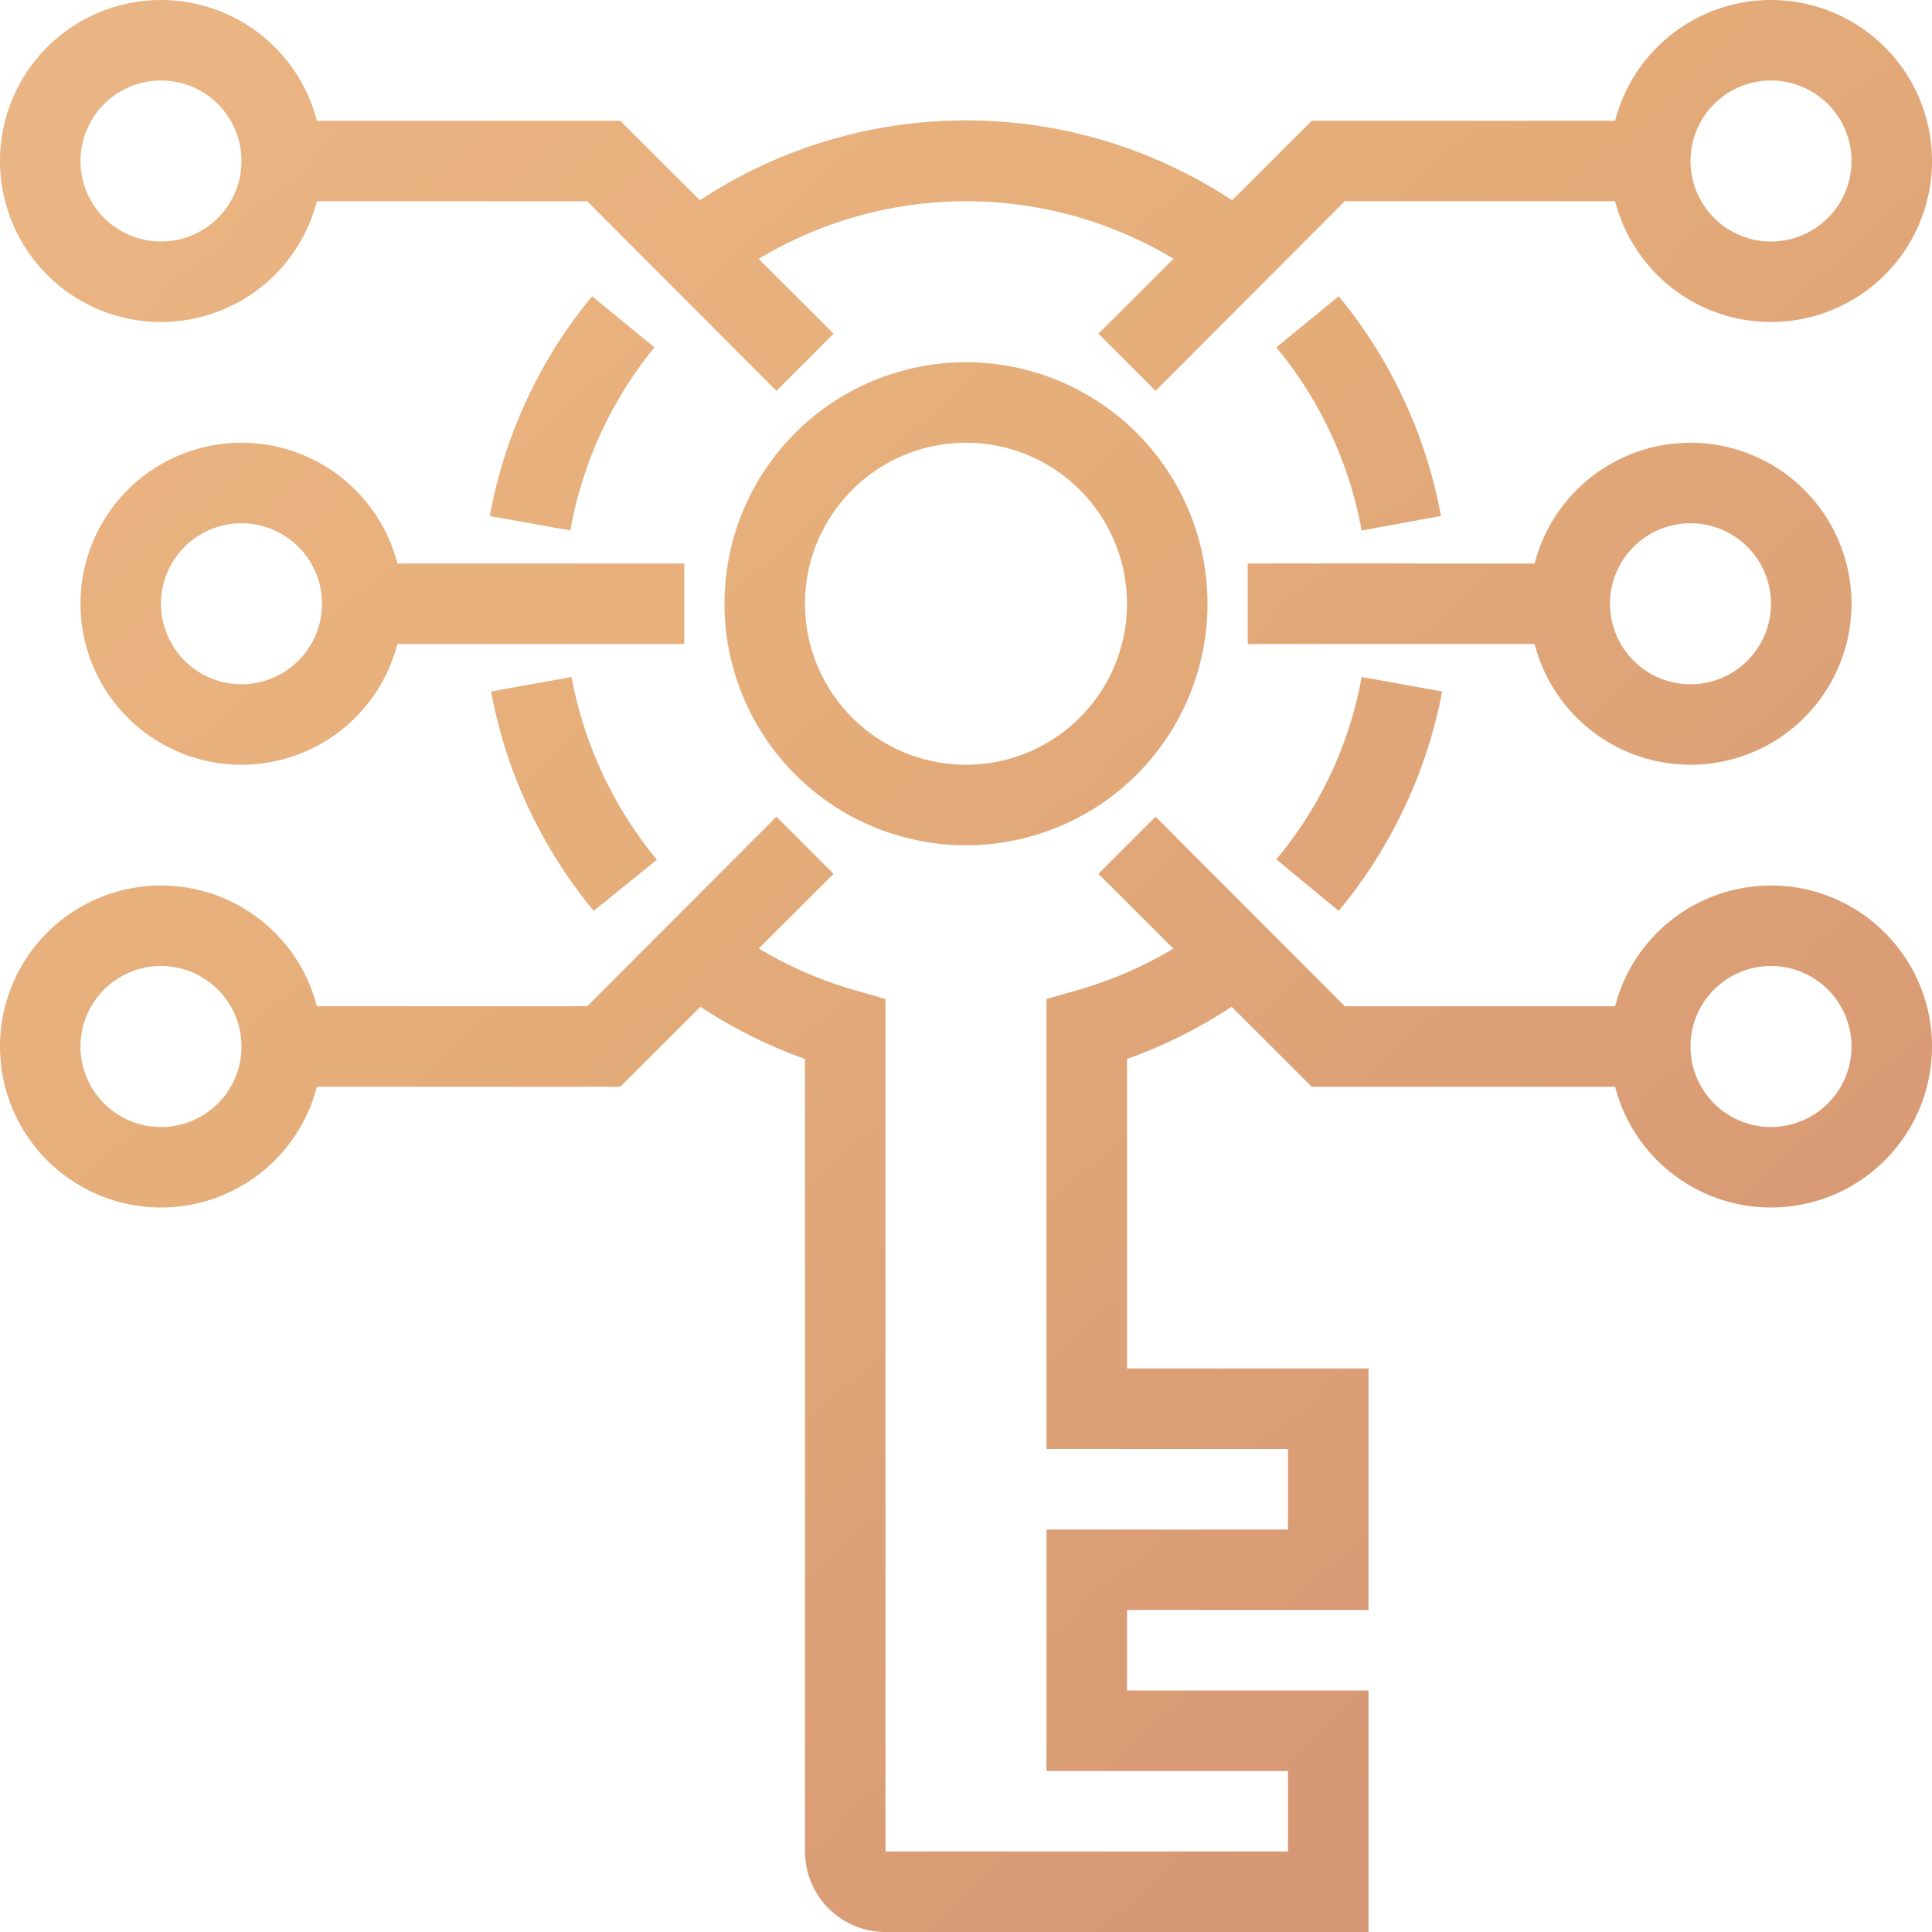 <svg id="Camada_1" data-name="Camada 1" xmlns="http://www.w3.org/2000/svg" xmlns:xlink="http://www.w3.org/1999/xlink" viewBox="0 0 48 48"><defs><style>.cls-1{fill:url(#Gradiente_sem_nome_7);}.cls-2{fill:url(#Gradiente_sem_nome_7-2);}.cls-3{fill:url(#Gradiente_sem_nome_7-3);}.cls-4{fill:url(#Gradiente_sem_nome_7-4);}.cls-5{fill:url(#Gradiente_sem_nome_7-5);}.cls-6{fill:url(#Gradiente_sem_nome_7-6);}.cls-7{fill:url(#Gradiente_sem_nome_7-7);}.cls-8{fill:url(#Gradiente_sem_nome_7-8);}.cls-9{fill:url(#Gradiente_sem_nome_7-9);}.cls-10{fill:url(#Gradiente_sem_nome_7-10);}.cls-11{fill:url(#Gradiente_sem_nome_7-11);}.cls-12{fill:url(#Gradiente_sem_nome_7-12);}.cls-13{fill:url(#Gradiente_sem_nome_7-13);}.cls-14{fill:url(#Gradiente_sem_nome_7-14);}.cls-15{fill:url(#Gradiente_sem_nome_7-15);}.cls-16{fill:url(#Gradiente_sem_nome_7-16);}.cls-17{fill:url(#Gradiente_sem_nome_7-17);}.cls-18{fill:url(#Gradiente_sem_nome_7-18);}.cls-19{fill:url(#Gradiente_sem_nome_7-19);}</style><linearGradient id="Gradiente_sem_nome_7" x1="1.63" y1="-9.85" x2="62.38" y2="57.65" gradientUnits="userSpaceOnUse"><stop offset="0" stop-color="#ecb888"/><stop offset="0.34" stop-color="#e6ae7a"/><stop offset="1" stop-color="#c8846f"/></linearGradient><linearGradient id="Gradiente_sem_nome_7-2" x1="-1.63" y1="-6.91" x2="59.12" y2="60.59" xlink:href="#Gradiente_sem_nome_7"/><linearGradient id="Gradiente_sem_nome_7-3" x1="6.3" y1="-14.06" x2="67.05" y2="53.44" xlink:href="#Gradiente_sem_nome_7"/><linearGradient id="Gradiente_sem_nome_7-4" x1="9.26" y1="-16.72" x2="70.01" y2="50.78" xlink:href="#Gradiente_sem_nome_7"/><linearGradient id="Gradiente_sem_nome_7-5" x1="4.9" y1="-12.8" x2="65.65" y2="54.7" xlink:href="#Gradiente_sem_nome_7"/><linearGradient id="Gradiente_sem_nome_7-6" x1="-7.65" y1="-1.5" x2="53.1" y2="66" xlink:href="#Gradiente_sem_nome_7"/><linearGradient id="Gradiente_sem_nome_7-7" x1="-5.99" y1="-2.99" x2="54.76" y2="64.51" xlink:href="#Gradiente_sem_nome_7"/><linearGradient id="Gradiente_sem_nome_7-8" x1="11.89" y1="-19.08" x2="72.64" y2="48.42" xlink:href="#Gradiente_sem_nome_7"/><linearGradient id="Gradiente_sem_nome_7-9" x1="18.15" y1="-24.72" x2="78.9" y2="42.78" xlink:href="#Gradiente_sem_nome_7"/><linearGradient id="Gradiente_sem_nome_7-10" x1="3.08" y1="-11.16" x2="63.83" y2="56.34" xlink:href="#Gradiente_sem_nome_7"/><linearGradient id="Gradiente_sem_nome_7-11" x1="7.21" y1="-14.88" x2="67.96" y2="52.62" xlink:href="#Gradiente_sem_nome_7"/><linearGradient id="Gradiente_sem_nome_7-12" x1="-8.62" y1="-0.62" x2="52.13" y2="66.88" xlink:href="#Gradiente_sem_nome_7"/><linearGradient id="Gradiente_sem_nome_7-13" x1="-14.89" y1="5.01" x2="45.86" y2="72.51" xlink:href="#Gradiente_sem_nome_7"/><linearGradient id="Gradiente_sem_nome_7-14" x1="0.18" y1="-8.55" x2="60.93" y2="58.95" xlink:href="#Gradiente_sem_nome_7"/><linearGradient id="Gradiente_sem_nome_7-15" x1="-3.95" y1="-4.83" x2="56.8" y2="62.67" xlink:href="#Gradiente_sem_nome_7"/><linearGradient id="Gradiente_sem_nome_7-16" x1="-8.31" y1="-0.9" x2="52.44" y2="66.6" xlink:href="#Gradiente_sem_nome_7"/><linearGradient id="Gradiente_sem_nome_7-17" x1="-4.45" y1="-4.38" x2="56.3" y2="63.12" xlink:href="#Gradiente_sem_nome_7"/><linearGradient id="Gradiente_sem_nome_7-18" x1="11.58" y1="-18.8" x2="72.33" y2="48.7" xlink:href="#Gradiente_sem_nome_7"/><linearGradient id="Gradiente_sem_nome_7-19" x1="7.71" y1="-15.32" x2="68.46" y2="52.18" xlink:href="#Gradiente_sem_nome_7"/></defs><path class="cls-1" d="M24,21a6,6,0,1,1,6-6A6,6,0,0,1,24,21Zm0-10a4,4,0,1,0,4,4A4,4,0,0,0,24,11Z"/><path class="cls-2" d="M14.17,13.18l-2-.36a11.93,11.93,0,0,1,2.54-5.46l1.55,1.27A9.93,9.93,0,0,0,14.17,13.18Z"/><path class="cls-3" d="M30.11,7.08a10,10,0,0,0-12.21,0L16.67,5.49a12,12,0,0,1,14.66,0Z"/><path class="cls-4" d="M33.83,13.18a9.93,9.93,0,0,0-2.12-4.55l1.55-1.27a12,12,0,0,1,2.54,5.46Z"/><path class="cls-5" d="M33.26,22.63l-1.55-1.28a9.77,9.77,0,0,0,2.12-4.53l2,.36A12.06,12.06,0,0,1,33.26,22.63Z"/><path class="cls-6" d="M34,48H22a2,2,0,0,1-2-2V26.31a12.19,12.19,0,0,1-3.32-1.81l1.22-1.59a9.83,9.83,0,0,0,3.37,1.7l.73.21V46H32V44H26V38h6V36H26V24.82l.73-.21a9.81,9.81,0,0,0,3.37-1.69l1.22,1.58A12.19,12.19,0,0,1,28,26.31V34h6v6H28v2h6Z"/><path class="cls-7" d="M14.75,22.63a12,12,0,0,1-2.55-5.45l2-.36a10,10,0,0,0,2.12,4.54Z"/><polygon class="cls-8" points="28.71 9.71 27.29 8.29 32.59 3 41 3 41 5 33.41 5 28.71 9.71"/><path class="cls-9" d="M44,8a4,4,0,1,1,4-4A4,4,0,0,1,44,8Zm0-6a2,2,0,1,0,2,2A2,2,0,0,0,44,2Z"/><polygon class="cls-10" points="41 27 32.59 27 27.29 21.71 28.71 20.29 33.41 25 41 25 41 27"/><path class="cls-11" d="M44,30a4,4,0,1,1,4-4A4,4,0,0,1,44,30Zm0-6a2,2,0,1,0,2,2A2,2,0,0,0,44,24Z"/><polygon class="cls-12" points="15.41 27 7 27 7 25 14.59 25 19.29 20.29 20.71 21.71 15.41 27"/><path class="cls-13" d="M4,30a4,4,0,1,1,4-4A4,4,0,0,1,4,30Zm0-6a2,2,0,1,0,2,2A2,2,0,0,0,4,24Z"/><polygon class="cls-14" points="19.29 9.71 14.59 5 7 5 7 3 15.41 3 20.71 8.29 19.29 9.71"/><path class="cls-15" d="M4,8A4,4,0,1,1,8,4,4,4,0,0,1,4,8ZM4,2A2,2,0,1,0,6,4,2,2,0,0,0,4,2Z"/><path class="cls-16" d="M6,19a4,4,0,1,1,4-4A4,4,0,0,1,6,19Zm0-6a2,2,0,1,0,2,2A2,2,0,0,0,6,13Z"/><rect class="cls-17" x="9" y="14" width="8" height="2"/><path class="cls-18" d="M42,19a4,4,0,1,1,4-4A4,4,0,0,1,42,19Zm0-6a2,2,0,1,0,2,2A2,2,0,0,0,42,13Z"/><rect class="cls-19" x="31" y="14" width="8" height="2"/></svg>